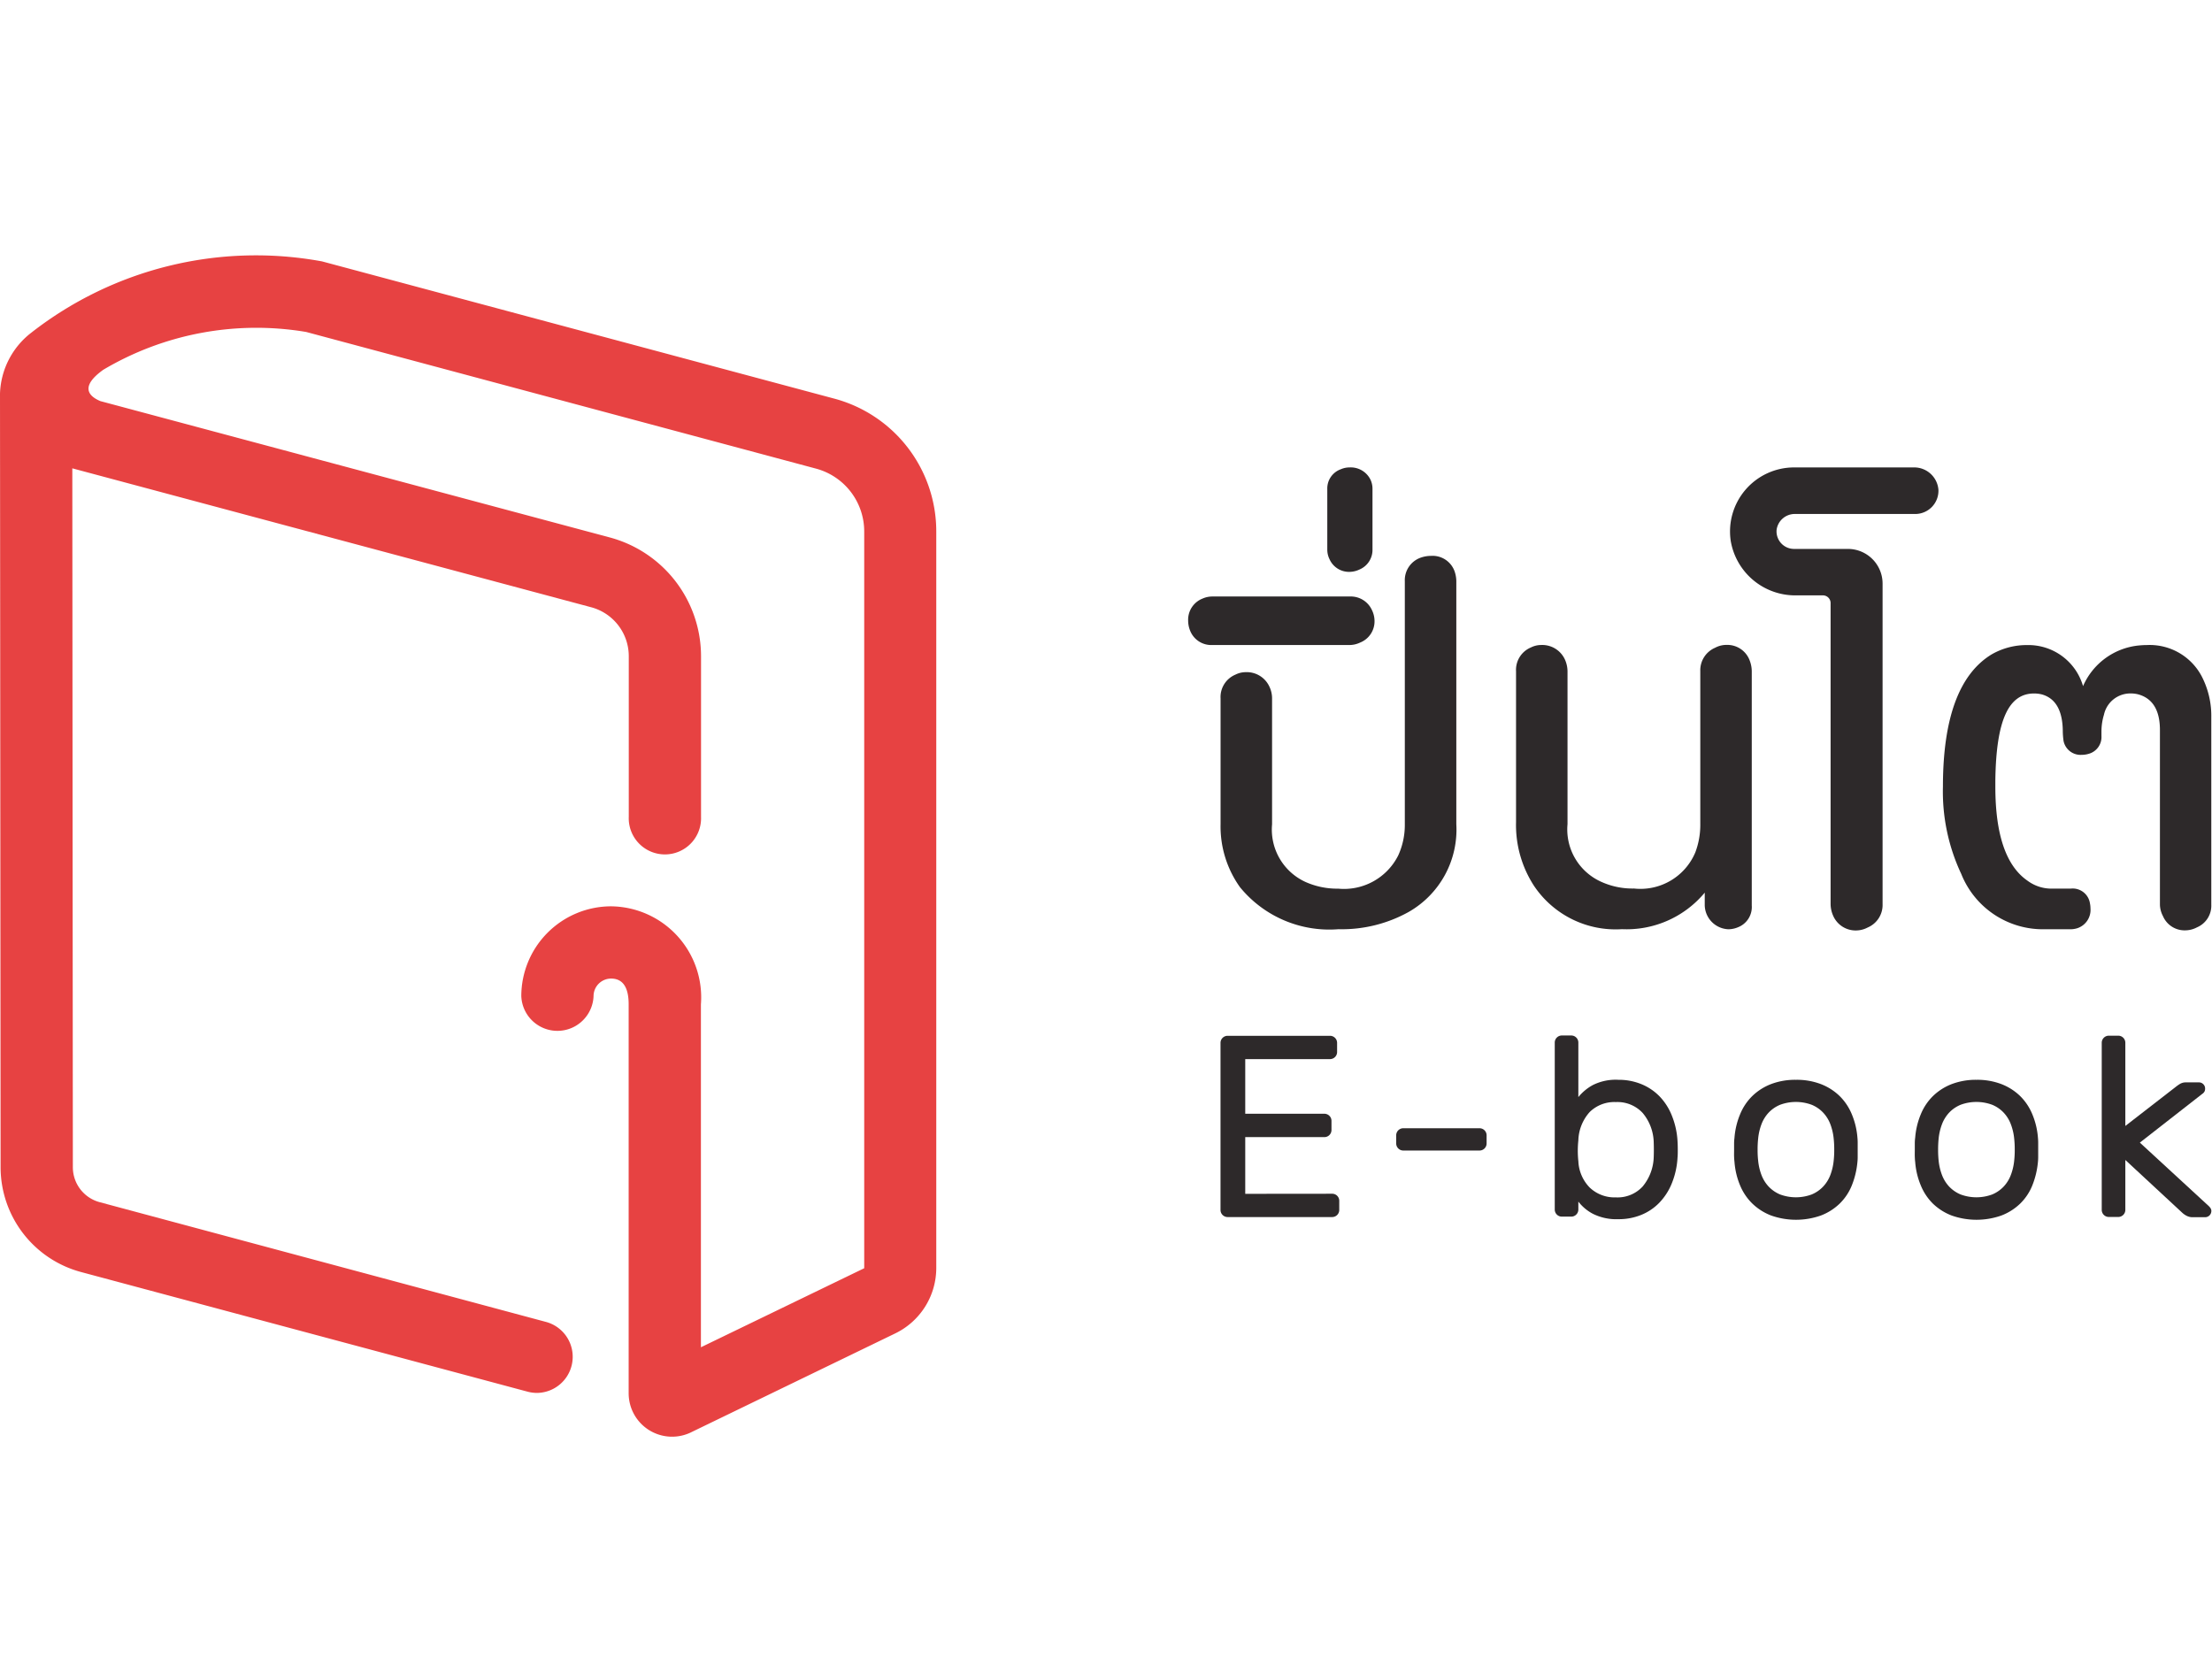 <svg xmlns="http://www.w3.org/2000/svg" width="78" height="59">
    <defs>
        <style>
            .cls-2{fill:#2d292a}
        </style>
    </defs>
    <g id="logo" transform="translate(-130)">
        <path id="Rectangle_8" data-name="Rectangle 8" transform="translate(130)" style="fill:#fff" d="M0 0h78v59H0z"/>
        <g id="PINTO-LOGO-Full" transform="translate(129 -13.854)">
            <path id="Path_14637" data-name="Path 14637" class="cls-2" d="M448.495 140.974V132.4a.839.839 0 0 1 .541-.821 1.114 1.114 0 0 1 .385-.07.823.823 0 0 1 .821.524 1.089 1.089 0 0 1 .069.367v8.573a3.342 3.342 0 0 1-1.676 3.091 4.851 4.851 0 0 1-2.48.611 4.067 4.067 0 0 1-3.474-1.484 3.686 3.686 0 0 1-.683-2.217v-4.439a.856.856 0 0 1 .524-.838.815.815 0 0 1 .367-.087.878.878 0 0 1 .837.524.952.952 0 0 1 .088.4v4.441a2.03 2.03 0 0 0 1.2 2.043 2.747 2.747 0 0 0 1.135.227 2.139 2.139 0 0 0 2.113-1.171 2.581 2.581 0 0 0 .233-1.1z" transform="translate(-397.958 -98.052)"/>
            <path id="Path_14638" data-name="Path 14638" class="cls-2" d="M552.494 173.735a3.463 3.463 0 0 1-3.108-1.537 3.932 3.932 0 0 1-.628-2.235v-5.325a.855.855 0 0 1 .524-.838.814.814 0 0 1 .366-.087.878.878 0 0 1 .838.523 1.039 1.039 0 0 1 .087.4v5.395a2.023 2.023 0 0 0 1.171 2.025 2.663 2.663 0 0 0 1.171.245 2.1 2.1 0 0 0 2.165-1.275 2.754 2.754 0 0 0 .175-1v-5.395a.863.863 0 0 1 .524-.821.831.831 0 0 1 .4-.1.84.84 0 0 1 .821.558 1.075 1.075 0 0 1 .07.367v8.265a.765.765 0 0 1-.488.768.9.9 0 0 1-.332.07.868.868 0 0 1-.838-.838v-.454a3.583 3.583 0 0 1-2.918 1.289z" transform="translate(-494.299 -127.113)"/>
            <path id="Path_14639" data-name="Path 14639" class="cls-2" d="M431.132 146.173h4.85a.82.82 0 0 1 .786.488.885.885 0 0 1 .087.367.805.805 0 0 1-.505.768.887.887 0 0 1-.367.088h-4.85a.8.8 0 0 1-.781-.507.948.948 0 0 1-.069-.349.8.8 0 0 1 .506-.781.85.85 0 0 1 .343-.074z" transform="translate(-387.386 -111.283)"/>
            <path id="Path_14640" data-name="Path 14640" class="cls-2" d="M480.58 102.424v-2.137a.717.717 0 0 1 .476-.691.76.76 0 0 1 .313-.065.774.774 0 0 1 .74.444.758.758 0 0 1 .065.312v2.137a.749.749 0 0 1-.461.708.833.833 0 0 1-.345.082.751.751 0 0 1-.708-.444.762.762 0 0 1-.08-.346z" transform="translate(-432.777 -69.193)"/>
            <path id="Path_14641" data-name="Path 14641" class="cls-2" d="M707.229 166.789q0-1.116-.734-1.327a1.139 1.139 0 0 0-.279-.034c-.885 0-1.339.911-1.366 3.076v.209q0 2.537 1.135 3.318a1.416 1.416 0 0 0 .855.279h.664a.615.615 0 0 1 .683.524.874.874 0 0 1 .018.174.679.679 0 0 1-.471.7.829.829 0 0 1-.227.035h-.943a3.1 3.1 0 0 1-2.916-1.952 6.82 6.82 0 0 1-.646-3.077q0-3.611 1.711-4.661a2.474 2.474 0 0 1 1.258-.332 2.006 2.006 0 0 1 1.972 1.448 2.4 2.4 0 0 1 1.938-1.431c.116-.012.221-.018.314-.018a2.073 2.073 0 0 1 1.921 1.082 3.024 3.024 0 0 1 .349 1.464v6.61a.829.829 0 0 1-.506.8.892.892 0 0 1-.4.105.83.83 0 0 1-.8-.506.892.892 0 0 1-.105-.4v-6.157q0-1-.7-1.239a.986.986 0 0 0-.314-.052.951.951 0 0 0-.96.751 2.027 2.027 0 0 0-.088.611v.14a.613.613 0 0 1-.454.628.878.878 0 0 1-.244.035.612.612 0 0 1-.638-.488 2.593 2.593 0 0 1-.027-.315z" transform="translate(-633.49 -127.118)"/>
            <path id="Path_14642" data-name="Path 14642" class="cls-2" d="M632.576 99.54h-4.22a2.259 2.259 0 0 0-2.232 2.59 2.307 2.307 0 0 0 2.311 1.922h.941a.271.271 0 0 1 .27.271v10.622a1.035 1.035 0 0 0 .088.4.863.863 0 0 0 .821.524.892.892 0 0 0 .4-.105.861.861 0 0 0 .524-.82v-11.31a1.223 1.223 0 0 0-1.223-1.22h-1.9a.618.618 0 0 1-.614-.674.646.646 0 0 1 .657-.558h4.23a.819.819 0 0 0 .819-.857.856.856 0 0 0-.872-.785z" transform="translate(-564.095 -69.202)"/>
            <path id="Path_14643" data-name="Path 14643" class="cls-2" d="M445.94 310.491a.248.248 0 0 1 .247.246v.329a.25.25 0 0 1-.247.247h-3.69a.25.25 0 0 1-.25-.246v-5.9a.25.25 0 0 1 .247-.246h3.617a.25.25 0 0 1 .247.246v.329a.25.25 0 0 1-.247.247h-2.992v1.927h2.794a.25.25 0 0 1 .247.246v.331a.25.25 0 0 1-.247.247h-2.794v2z" transform="translate(-397.962 -254.539)"/>
            <path id="Path_14644" data-name="Path 14644" class="cls-2" d="M505.726 339.116a.25.25 0 0 1-.246-.247v-.293a.25.25 0 0 1 .246-.246h2.695a.25.25 0 0 1 .247.246v.293a.25.25 0 0 1-.247.247z" transform="translate(-455.247 -284.688)"/>
            <path id="Path_14645" data-name="Path 14645" class="cls-2" d="M565.007 306.473a2.091 2.091 0 0 1 .8.15 1.9 1.9 0 0 1 .644.429 2.081 2.081 0 0 1 .438.683 2.8 2.8 0 0 1 .2.9c.006.091.009.19.009.293s0 .205-.009.293a2.8 2.8 0 0 1-.2.9 2.129 2.129 0 0 1-.438.683 1.853 1.853 0 0 1-.644.434 2.092 2.092 0 0 1-.8.15 1.854 1.854 0 0 1-.895-.186 1.578 1.578 0 0 1-.52-.434v.283a.25.25 0 0 1-.247.247h-.338a.25.25 0 0 1-.247-.247v-5.895a.25.25 0 0 1 .247-.246h.338a.25.25 0 0 1 .247.246v1.927a1.7 1.7 0 0 1 .511-.425 1.794 1.794 0 0 1 .904-.185zm-1.415 2.858a1.411 1.411 0 0 0 .4.941 1.269 1.269 0 0 0 .923.347 1.2 1.2 0 0 0 .945-.384 1.7 1.7 0 0 0 .39-1.041 7.256 7.256 0 0 0 0-.511 1.674 1.674 0 0 0-.39-1.041 1.212 1.212 0 0 0-.945-.384 1.241 1.241 0 0 0-.923.351 1.561 1.561 0 0 0-.4 1 3.507 3.507 0 0 0-.001.722z" transform="translate(-506.936 -254.539)"/>
            <path id="Path_14646" data-name="Path 14646" class="cls-2" d="M629.676 320.826a2.379 2.379 0 0 1 .878.15 1.97 1.97 0 0 1 .658.416 1.937 1.937 0 0 1 .434.644 2.674 2.674 0 0 1 .2.827 1.877 1.877 0 0 1 .009.2v.475a1.611 1.611 0 0 1-.009.186 2.91 2.91 0 0 1-.2.832 1.877 1.877 0 0 1-.429.639 1.969 1.969 0 0 1-.658.416 2.635 2.635 0 0 1-1.757 0 1.967 1.967 0 0 1-.657-.416 1.917 1.917 0 0 1-.434-.639 2.647 2.647 0 0 1-.2-.832c-.006-.048-.011-.11-.014-.186s0-.155 0-.238v-.237c0-.076.008-.141.014-.2a2.677 2.677 0 0 1 .2-.827 1.909 1.909 0 0 1 .434-.644 1.966 1.966 0 0 1 .657-.416 2.385 2.385 0 0 1 .874-.15zm1.333 2.847a3.206 3.206 0 0 0 .019-.38 3.431 3.431 0 0 0-.019-.39 1.994 1.994 0 0 0-.118-.512 1.24 1.24 0 0 0-.257-.411 1.172 1.172 0 0 0-.4-.273 1.6 1.6 0 0 0-1.115 0 1.169 1.169 0 0 0-.4.273 1.24 1.24 0 0 0-.256.411 1.952 1.952 0 0 0-.118.512 3.432 3.432 0 0 0-.019.39 3.206 3.206 0 0 0 .019.38 1.948 1.948 0 0 0 .118.511 1.24 1.24 0 0 0 .256.411 1.189 1.189 0 0 0 .4.274 1.6 1.6 0 0 0 1.115 0 1.186 1.186 0 0 0 .4-.274 1.24 1.24 0 0 0 .257-.411 1.987 1.987 0 0 0 .118-.511z" transform="translate(-565.349 -268.892)"/>
            <path id="Path_14647" data-name="Path 14647" class="cls-2" d="M695.02 320.826a2.379 2.379 0 0 1 .878.15 1.968 1.968 0 0 1 .658.416 1.936 1.936 0 0 1 .434.644 2.676 2.676 0 0 1 .2.827 1.9 1.9 0 0 1 .009.2v.475a1.639 1.639 0 0 1-.009.186 2.945 2.945 0 0 1-.2.832 1.877 1.877 0 0 1-.429.639 1.972 1.972 0 0 1-.658.416 2.636 2.636 0 0 1-1.757 0 1.968 1.968 0 0 1-.657-.416 1.918 1.918 0 0 1-.427-.639 2.642 2.642 0 0 1-.2-.832c-.007-.048-.011-.11-.014-.186s0-.155 0-.238v-.237a1.512 1.512 0 0 1 .014-.2 2.676 2.676 0 0 1 .2-.827 1.91 1.91 0 0 1 .434-.644 1.964 1.964 0 0 1 .657-.416 2.386 2.386 0 0 1 .867-.15zm1.333 2.847a3.205 3.205 0 0 0 .019-.38 3.39 3.39 0 0 0-.019-.39 1.951 1.951 0 0 0-.119-.512 1.224 1.224 0 0 0-.256-.411 1.171 1.171 0 0 0-.4-.273 1.6 1.6 0 0 0-1.115 0 1.172 1.172 0 0 0-.4.273 1.24 1.24 0 0 0-.256.411 2 2 0 0 0-.119.512 3.721 3.721 0 0 0-.018.39 3.488 3.488 0 0 0 .018.38 1.984 1.984 0 0 0 .119.511 1.24 1.24 0 0 0 .256.411 1.192 1.192 0 0 0 .4.274 1.6 1.6 0 0 0 1.115 0 1.187 1.187 0 0 0 .4-.274 1.224 1.224 0 0 0 .256-.411 1.953 1.953 0 0 0 .119-.511z" transform="translate(-624.328 -268.892)"/>
            <path id="Path_14648" data-name="Path 14648" class="cls-2" d="M761.241 309.3v1.763a.25.25 0 0 1-.247.247h-.338a.25.25 0 0 1-.247-.247v-5.9a.25.25 0 0 1 .247-.246h.338a.25.25 0 0 1 .247.246v2.937l1.781-1.38a1.321 1.321 0 0 1 .142-.1.391.391 0 0 1 .215-.056h.457a.212.212 0 0 1 .155.064.214.214 0 0 1 .063.155.256.256 0 0 1-.014.087.23.23 0 0 1-.087.1l-2.2 1.718 2.429 2.237a.378.378 0 0 1 .073.092.173.173 0 0 1 .019.082.22.22 0 0 1-.22.22h-.428a.466.466 0 0 1-.233-.055.7.7 0 0 1-.142-.1z" transform="translate(-685.297 -254.539)"/>
            <path id="Path_14649" data-name="Path 14649" d="M30.431 27.915 12.4 23.084a.734.734 0 0 0-.1-.022 12.868 12.868 0 0 0-10.2 2.527A2.825 2.825 0 0 0 1 27.738v.007l.021 27.277a3.829 3.829 0 0 0 2.83 3.689l15.756 4.222a1.288 1.288 0 0 0 .331.043 1.274 1.274 0 0 0 .329-2.5L4.513 56.249a1.276 1.276 0 0 1-.944-1.23L3.55 30.37l18.3 4.9a1.787 1.787 0 0 1 1.322 1.723v5.667a1.275 1.275 0 1 0 2.548 0v-5.667a4.34 4.34 0 0 0-3.211-4.184L4.542 28c-.4-.166-.745-.5.1-1.106a10.58 10.58 0 0 1 7.154-1.333l17.978 4.819a2.294 2.294 0 0 1 1.7 2.214v25.985l-5.758 2.787V49.273a3.211 3.211 0 0 0-3.167-3.457 3.171 3.171 0 0 0-3.167 3.167 1.275 1.275 0 0 0 2.548 0 .619.619 0 0 1 .619-.619c.411 0 .619.305.619.909v13.72A1.531 1.531 0 0 0 25.4 64.35l7.177-3.477a2.564 2.564 0 0 0 1.438-2.293V32.591a4.847 4.847 0 0 0-3.584-4.676z" style="fill:#e74242"/>
        </g>
    </g>
</svg>
